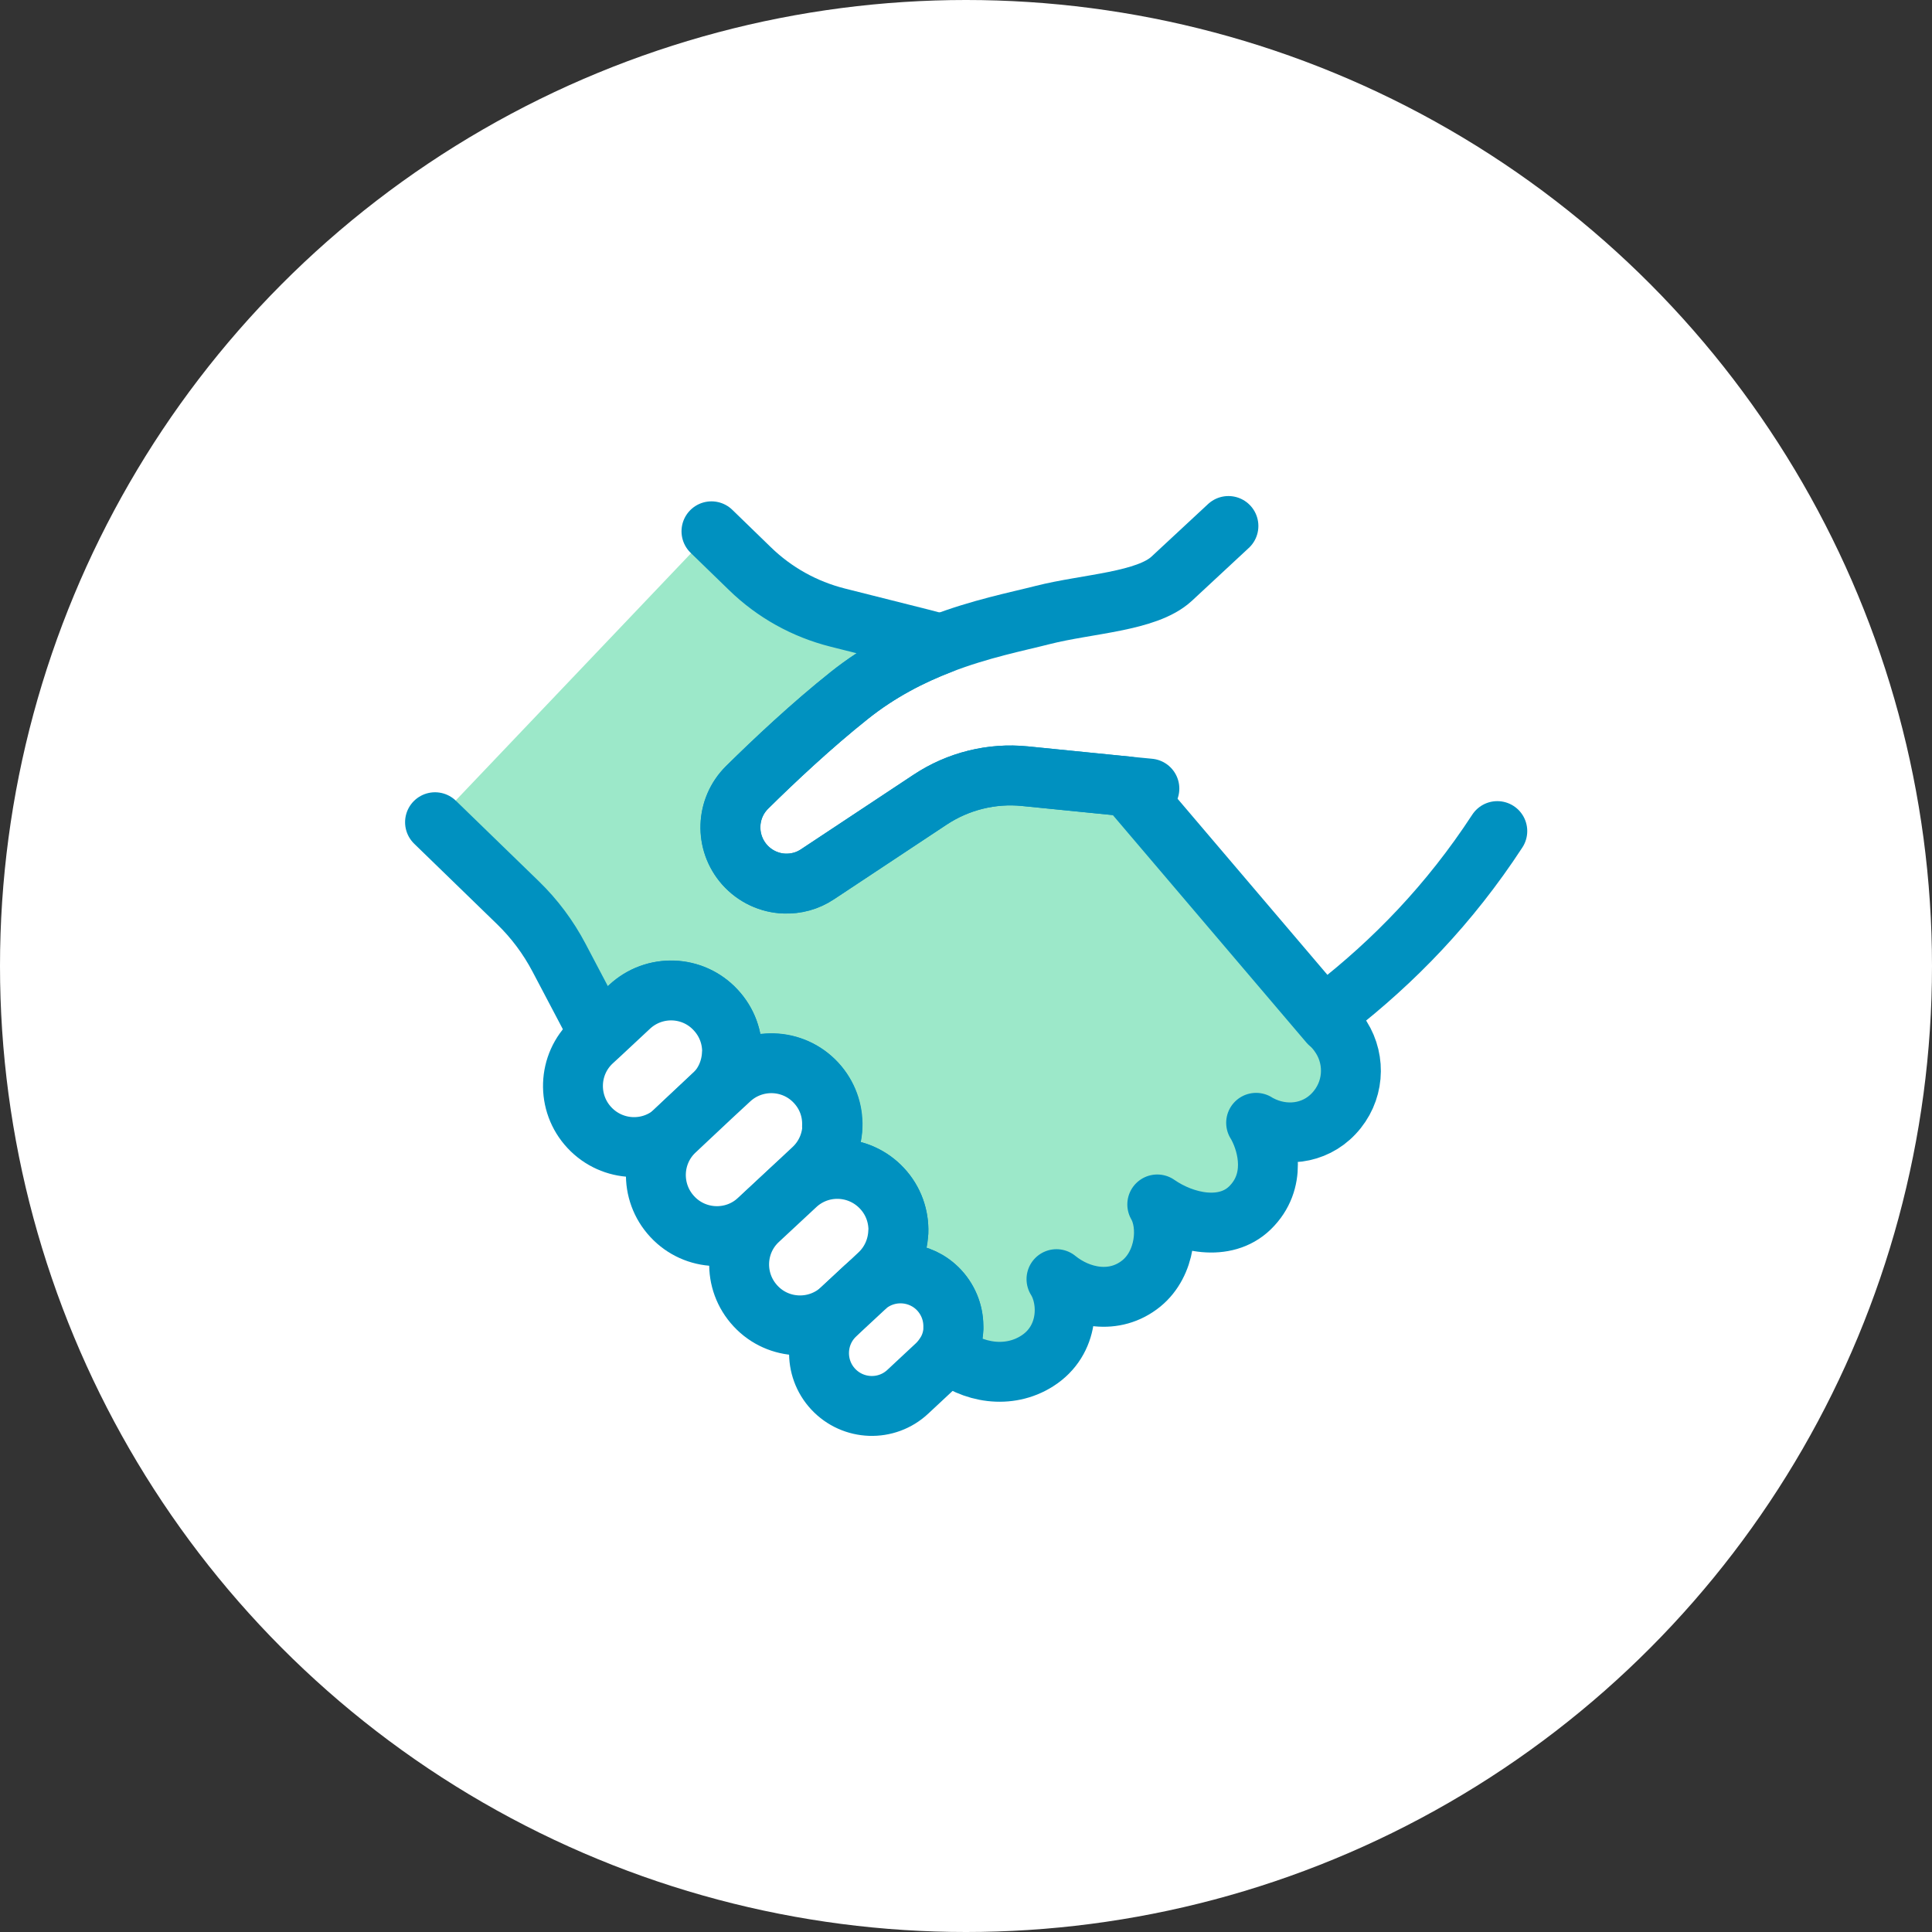 <?xml version="1.0" encoding="UTF-8"?>
<svg id="_レイヤー_2" data-name="レイヤー 2" xmlns="http://www.w3.org/2000/svg" width="120" height="120" viewBox="0 0 120 120">
  <rect x="0" y="0" width="120" height="120" fill="#333333" stroke="none"/>
  <defs>
    <style>
      .cls-1, .cls-2 {
        fill: #fff;
      }

      .cls-2, .cls-3 {
        stroke: #0091c0;
        stroke-linecap: round;
        stroke-linejoin: round;
        stroke-width: 3.72px;
      }

      .cls-4 {
        fill: #9ce8c9;
      }

      .cls-3 {
        fill: none;
      }
    </style>
  </defs>
  <g id="_コンテンツ" data-name="コンテンツ">
    <g>
      <circle class="cls-1" cx="60" cy="60" r="60"/>
      <g>
        <path class="cls-1" d="M93,51.63c-2.98,4.55-6.44,8.09-10.19,11.02l-11.42-13.66-1.34-.13-6.39-.64c-2.07-.21-4.16.31-5.89,1.46l-6.99,4.63c-.63.42-1.35.6-2.05.58-.93-.03-1.83-.44-2.48-1.17-1.24-1.39-1.17-3.5.16-4.81,1.66-1.64,4.01-3.85,6.35-5.71,1.86-1.48,3.82-2.48,5.67-3.19h0c2.46-.95,4.73-1.39,6.33-1.8,2.8-.71,6.46-.82,8.01-2.25l3.53-3.28,16.71,18.95Z"/>
        <path class="cls-4" d="M44.19,33l2.39,2.32c1.52,1.48,3.39,2.52,5.45,3.04l5.32,1.34c.36.09.72.19,1.08.3-1.85.71-3.81,1.71-5.67,3.19-2.34,1.86-4.69,4.07-6.35,5.71-1.32,1.3-1.39,3.41-.16,4.81.65.73,1.56,1.14,2.48,1.17.71.03,1.43-.16,2.05-.58l6.99-4.63c1.74-1.15,3.82-1.67,5.89-1.46l6.39.64,12.51,14.7c.18.15.34.32.48.5.1.12.18.25.27.38h0c.92,1.46.79,3.41-.47,4.74-1.22,1.3-3.11,1.49-4.63.68-.07-.03-.13-.07-.19-.11.04.06.07.12.11.19.64,1.2,1.19,3.46-.5,5.1-1.54,1.49-4.07.95-5.75-.22.75,1.3.52,3.67-.98,4.9-1.68,1.37-3.86.9-5.28-.26.81,1.29.82,3.81-1.21,5.09-1.75,1.11-4.01.77-5.6-.57.25-.45.39-.96.41-1.46.03-.84-.26-1.69-.88-2.36-1.17-1.26-3.09-1.39-4.42-.34h0s.68-.64.68-.64c.76-.71,1.16-1.66,1.2-2.63.04-.97-.3-1.96-1.02-2.73-1.43-1.53-3.82-1.61-5.35-.19l1.08-1.01c.76-.71,1.16-1.67,1.2-2.63.04-.97-.3-1.95-1.01-2.72-1.43-1.53-3.82-1.61-5.35-.18l-1.08,1c.76-.71,1.17-1.66,1.2-2.63.04-.97-.3-1.95-1.02-2.72-1.43-1.53-3.82-1.61-5.35-.19l-1.8,1.68c-.25-.38-.48-.77-.7-1.17l-1.88-3.57c-.67-1.27-1.52-2.41-2.55-3.41l-5.15-5,17.19-18.06Z"/>
        <g>
          <path class="cls-3" d="M44.19,33l2.39,2.32c1.52,1.48,3.39,2.52,5.45,3.04l5.32,1.34c.36.09.72.19,1.08.3-1.85.71-3.81,1.71-5.67,3.19-2.34,1.86-4.69,4.07-6.35,5.71-1.32,1.3-1.39,3.41-.16,4.81.65.73,1.56,1.14,2.48,1.17.71.03,1.43-.16,2.05-.58l6.99-4.63c1.74-1.15,3.82-1.67,5.89-1.46l6.39.64,12.51,14.7c.18.15.34.32.48.5.1.12.18.25.27.38h0c.92,1.46.79,3.41-.47,4.74-1.22,1.3-3.11,1.49-4.63.68-.07-.03-.13-.07-.19-.11.04.06.07.12.11.19.64,1.2,1.19,3.46-.5,5.1-1.54,1.49-4.07.95-5.75-.22.75,1.3.52,3.67-.98,4.9-1.68,1.37-3.86.9-5.28-.26.81,1.29.82,3.81-1.21,5.09-1.75,1.11-4.01.77-5.6-.57.25-.45.39-.96.41-1.46.03-.84-.26-1.69-.88-2.36-1.17-1.26-3.09-1.39-4.42-.34h0s.68-.64.68-.64c.76-.71,1.16-1.66,1.2-2.63.04-.97-.3-1.96-1.02-2.73-1.43-1.53-3.82-1.61-5.35-.19l1.08-1.01c.76-.71,1.16-1.67,1.2-2.63.04-.97-.3-1.95-1.01-2.72-1.43-1.53-3.82-1.61-5.35-.18l-1.08,1c.76-.71,1.17-1.66,1.2-2.63.04-.97-.3-1.95-1.02-2.72-1.43-1.53-3.82-1.61-5.35-.19l-1.8,1.68c-.25-.38-.48-.77-.7-1.17l-1.88-3.57c-.67-1.27-1.52-2.41-2.55-3.41l-5.15-5"/>
          <path class="cls-3" d="M71.39,48.98l-1.34-.13-6.39-.64c-2.07-.21-4.16.31-5.89,1.46l-6.99,4.63c-.63.42-1.35.6-2.05.58-.93-.03-1.83-.44-2.48-1.17-1.24-1.39-1.17-3.5.16-4.81,1.66-1.64,4.01-3.85,6.35-5.71,1.86-1.48,3.82-2.48,5.67-3.19h0c2.46-.95,4.73-1.39,6.33-1.8,2.8-.71,6.46-.82,8.01-2.25l3.53-3.28"/>
          <path class="cls-2" d="M45.46,65.44c-.04.97-.44,1.92-1.2,2.63l-1.63,1.53h0s-.67.63-.67.63c-1.53,1.43-3.92,1.34-5.35-.19-1.43-1.53-1.35-3.93.18-5.35l.51-.47,1.8-1.68c1.53-1.43,3.93-1.35,5.35.19.72.77,1.05,1.75,1.02,2.72Z"/>
          <path class="cls-2" d="M51.7,69.97c-.04.97-.44,1.92-1.2,2.63l-1.08,1.01-1.16,1.08-1.15,1.07c-1.53,1.43-3.93,1.34-5.35-.19-1.43-1.53-1.35-3.93.18-5.35l.67-.63h0s1.63-1.53,1.63-1.53l1.08-1c1.53-1.43,3.93-1.35,5.35.18.72.77,1.05,1.75,1.01,2.72Z"/>
          <path class="cls-2" d="M55.79,76.52c-.04.97-.44,1.92-1.2,2.63l-.68.64-.21.19-1.42,1.32c-1.53,1.43-3.93,1.35-5.35-.18-1.43-1.53-1.35-3.93.19-5.35l1.15-1.07,1.16-1.08c1.53-1.43,3.92-1.34,5.35.19.72.77,1.05,1.75,1.02,2.73Z"/>
          <path class="cls-2" d="M59.22,82.5c-.02.51-.15,1.01-.41,1.46-.17.29-.38.57-.63.81l-1.79,1.67c-1.32,1.24-3.4,1.17-4.64-.16-1.23-1.32-1.16-3.4.16-4.63l.37-.35,1.42-1.32c.07-.06.14-.12.21-.19,1.32-1.04,3.25-.91,4.42.34.62.67.91,1.52.88,2.36Z"/>
          <path class="cls-3" d="M82.81,62.64c3.76-2.93,7.22-6.47,10.19-11.02"/>
        </g>
      </g>
    </g>
  </g>
</svg>